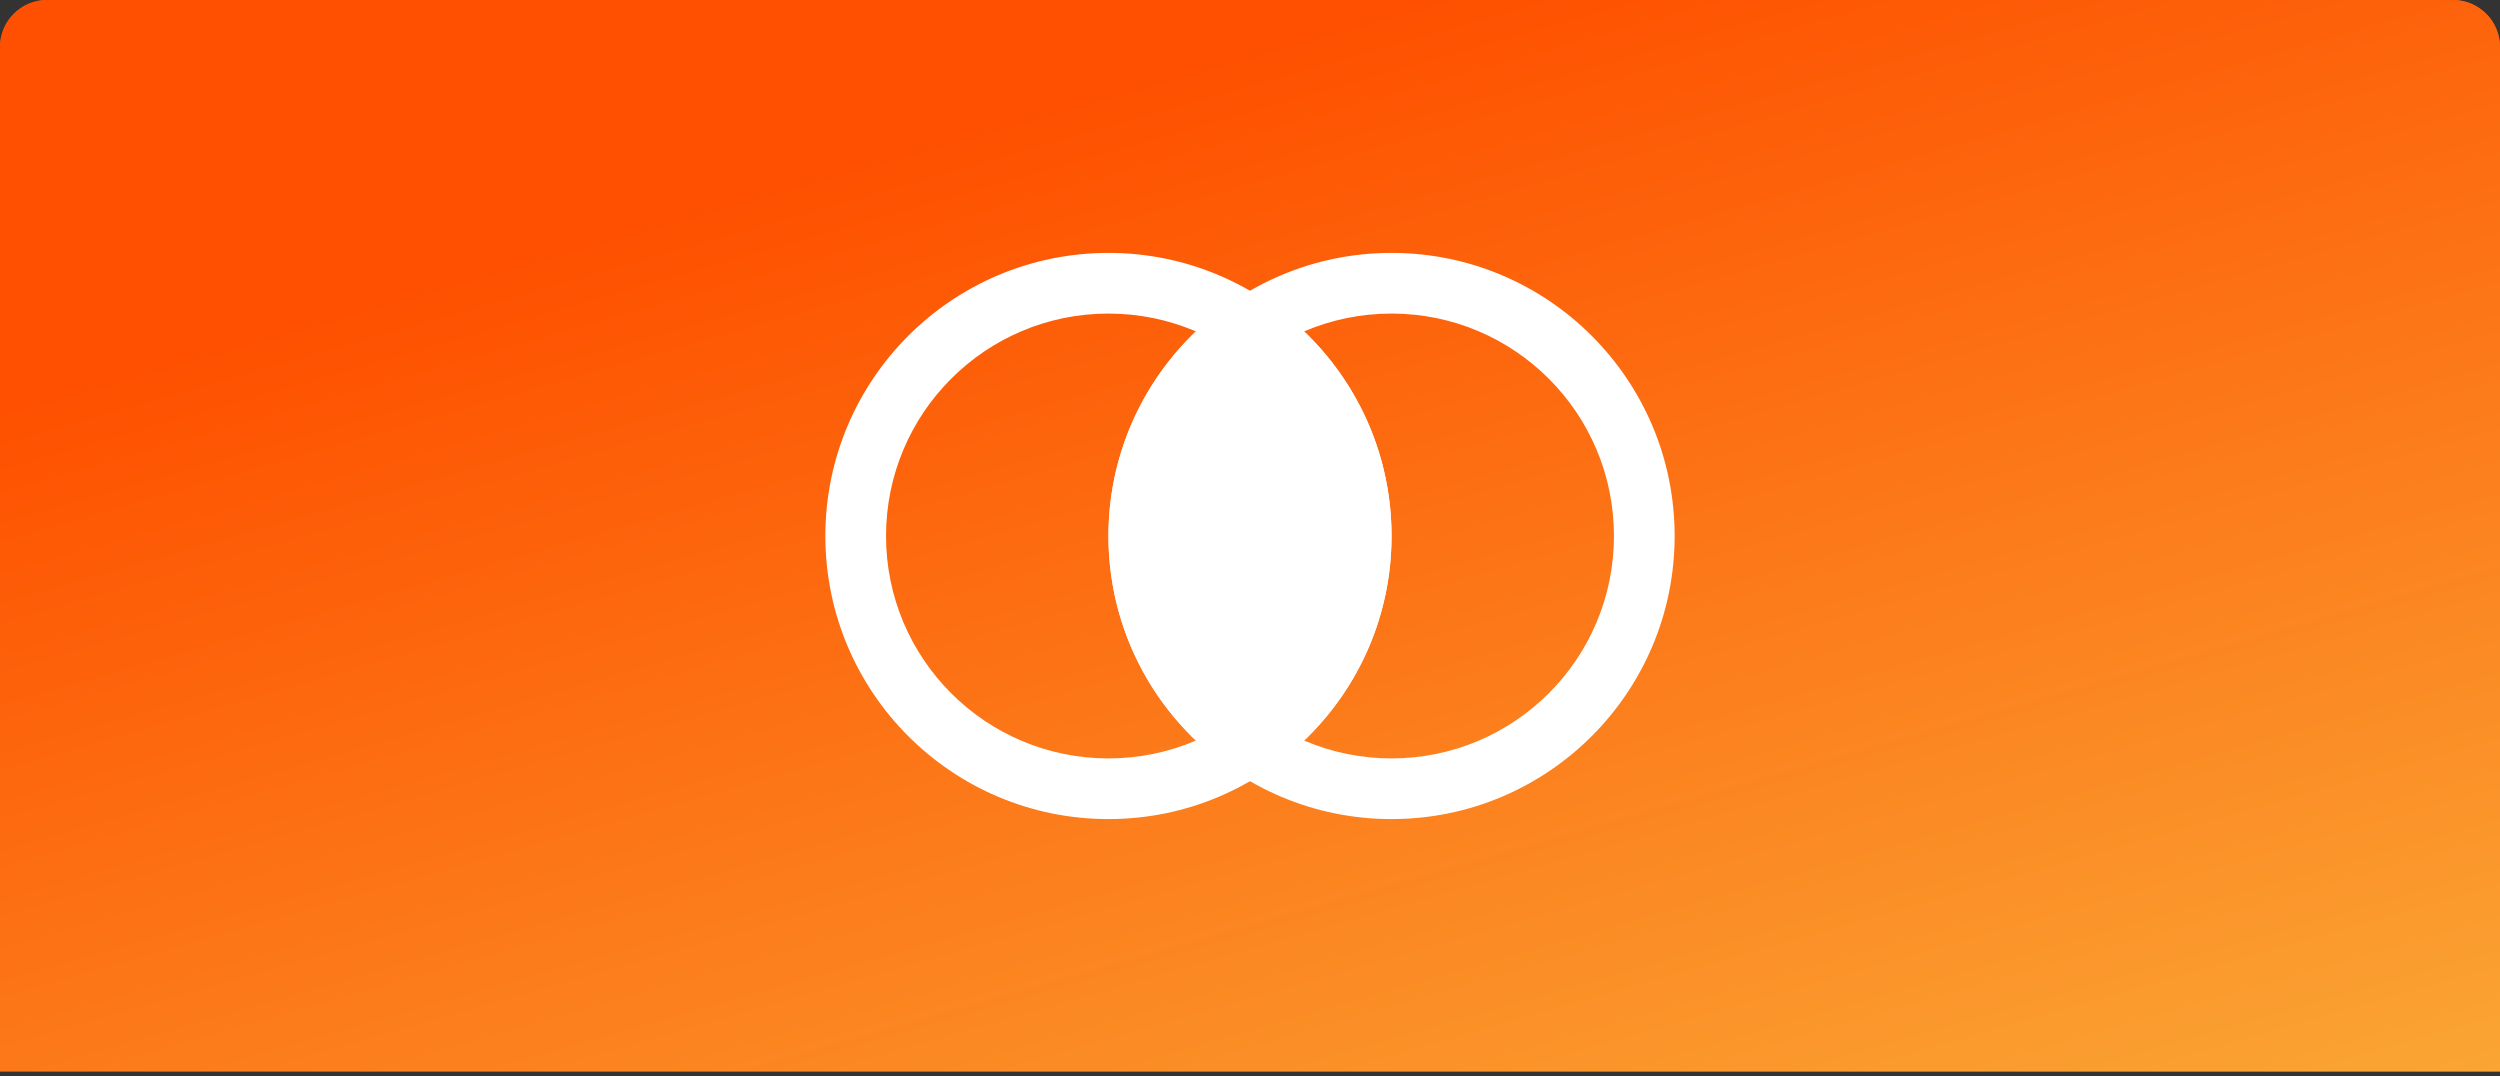 <svg width="425" height="183" viewBox="0 0 425 183" fill="none" xmlns="http://www.w3.org/2000/svg">
<rect x="0" y="0" width="425" height="183" fill="#333333" stroke="none"/>
<g clip-path="url(#clip0_9149_79120)">
<path d="M0 8C0 3.582 3.582 0 8 0H417C421.418 0 425 3.582 425 8V182.143H0V8Z" fill="url(#paint0_linear_9149_79120)"/>
<rect width="425" height="182.143" fill="url(#paint1_linear_9149_79120)"/>
<path fill-rule="evenodd" clip-rule="evenodd" d="M188.438 128.931C209.321 128.931 226.25 112.001 226.25 91.118C226.25 70.235 209.321 53.306 188.438 53.306C167.554 53.306 150.625 70.235 150.625 91.118C150.625 112.001 167.554 128.931 188.438 128.931ZM188.438 139.243C215.016 139.243 236.562 117.697 236.562 91.118C236.562 64.54 215.016 42.993 188.438 42.993C161.859 42.993 140.312 64.54 140.312 91.118C140.312 117.697 161.859 139.243 188.438 139.243Z" fill="white"/>
<path fill-rule="evenodd" clip-rule="evenodd" d="M236.562 128.931C257.446 128.931 274.375 112.001 274.375 91.118C274.375 70.235 257.446 53.306 236.562 53.306C215.679 53.306 198.75 70.235 198.75 91.118C198.75 112.001 215.679 128.931 236.562 128.931ZM236.562 139.243C263.141 139.243 284.688 117.697 284.688 91.118C284.688 64.54 263.141 42.993 236.562 42.993C209.984 42.993 188.438 64.54 188.438 91.118C188.438 117.697 209.984 139.243 236.562 139.243Z" fill="white"/>
<path d="M212.5 132.805C226.885 124.484 236.562 108.931 236.562 91.118C236.562 73.305 226.885 57.753 212.5 49.432C198.115 57.753 188.438 73.305 188.438 91.118C188.438 108.931 198.115 124.484 212.5 132.805Z" fill="white"/>
</g>
<defs>
<linearGradient id="paint0_linear_9149_79120" x1="501" y1="226" x2="375.317" y2="-147.347" gradientUnits="userSpaceOnUse">
<stop offset="0.035" stop-color="#F9BC42"/>
<stop offset="0.55" stop-color="#FE5000"/>
</linearGradient>
<linearGradient id="paint1_linear_9149_79120" x1="596.749" y1="263.365" x2="281.613" y2="-837.24" gradientUnits="userSpaceOnUse">
<stop offset="0.056" stop-color="#F9BC42"/>
<stop offset="0.307" stop-color="#FE5000"/>
</linearGradient>
<clipPath id="clip0_9149_79120">
<path d="M0 8C0 3.582 3.582 0 8 0H417C421.418 0 425 3.582 425 8V182.143H0V8Z" fill="white"/>
</clipPath>
</defs>
</svg>
